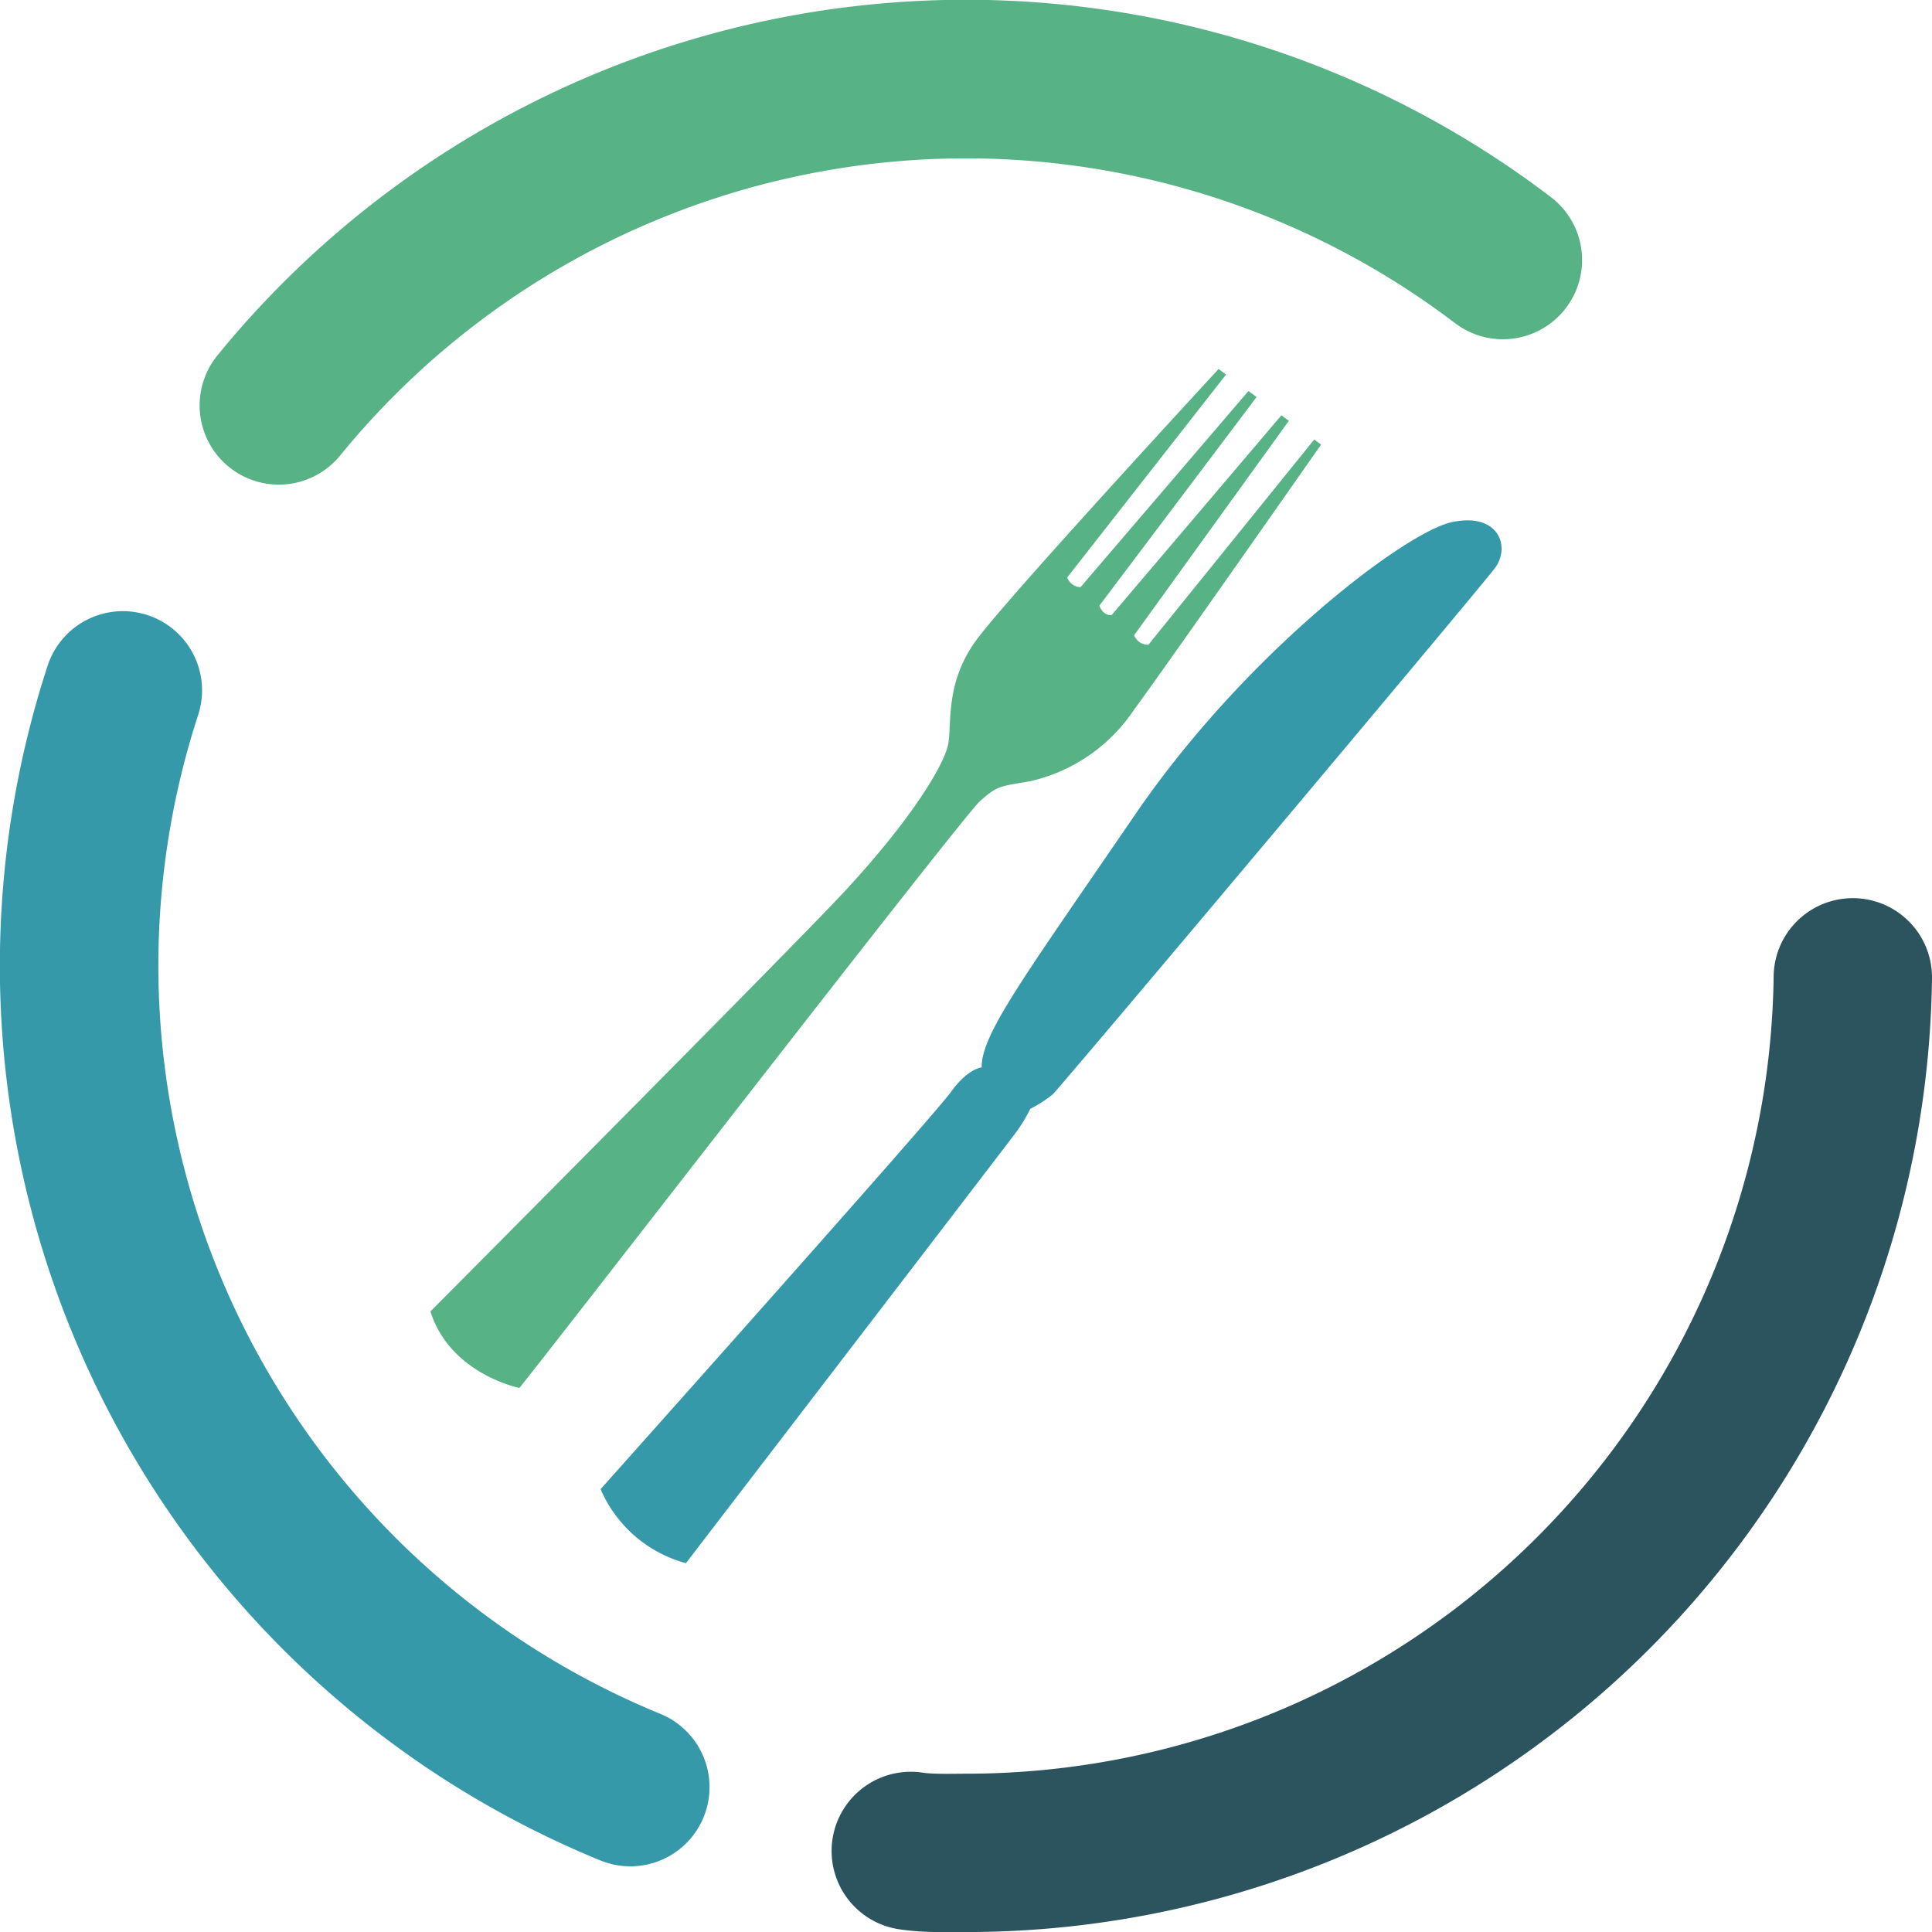 <svg id="Layer_1" data-name="Layer 1" xmlns="http://www.w3.org/2000/svg" viewBox="0 0 121.996 122.008"><defs><style>.cls-1{fill:#3599aa;}.cls-2{fill:#57b385;}.cls-3{fill:#2b545e;}</style></defs><path class="cls-1" d="M72.99,78.398s-.869.051-1.956,1.57c-1.088,1.524-22.107,25.059-22.107,25.059a8.188,8.188,0,0,0,5.388,4.676S74.25,83.707,74.995,82.715a10.207,10.207,0,0,0,1.066-1.701,8.405,8.405,0,0,0,1.401-.9c.472-.42,26.945-31.92,27.94-33.251s.252-3.518-2.7-2.902S89.651,52.234,82.676,62.438C75.697,72.644,72.956,76.299,72.99,78.398Z" transform="translate(-11.002 -10.996)"/><path class="cls-2" d="M93.988,38.75,83.518,51.708a.95.95,0,0,1-.903-.597l9.771-13.542-.47-.349-10.715,12.61c-.581.058-.779-.591-.779-.591L90.35,36.066l-.516-.379L79.232,48.073a.925.925,0,0,1-.84-.614L88.422,34.647l-.472-.35C85.235,37.238,74.216,49.22,72.601,51.484c-1.848,2.585-1.516,4.955-1.702,6.371-.185,1.418-2.647,5.339-7.254,10.158C59.037,72.835,38.18,93.807,38.18,93.807c1.254,3.959,5.616,4.83,5.616,4.83,1.175-1.375,27.996-36.095,29.091-37.06s1.216-.918,3.151-1.248a10.74,10.74,0,0,0,6.581-4.53c1.639-2.206,10.28-14.554,11.804-16.729Z" transform="translate(-11.002 -10.996)"/><path class="cls-3" d="M122.998,72.649a51,51,0,0,1-50.996,50.347c-.354,0-.73.008-1.145.008-.329,0-.669-.005-.957-.018-.285-.012-.527-.037-.584-.047a5,5,0,1,0-1.523,9.883,15.529,15.529,0,0,0,1.66.153c.51.023.986.028,1.404.028.512,0,.956-.008,1.145-.008a61.002,61.002,0,0,0,60.996-60.222,5,5,0,1,0-10-.125Z" transform="translate(-11.002 -10.996)"/><path class="cls-2" d="M32.48,39.76a51.011,51.011,0,0,1,70.429-8.337,5,5,0,0,0,6.064-7.951,60.971,60.971,0,0,0-84.238,9.962A5,5,0,0,0,32.48,39.76Z" transform="translate(-11.002 -10.996)"/><path class="cls-1" d="M52.705,119.22A51.076,51.076,0,0,1,23.514,56.141a5,5,0,1,0-9.506-3.105,61.041,61.041,0,0,0,34.912,75.44,5,5,0,0,0,3.785-9.256Z" transform="translate(-11.002 -10.996)"/></svg>